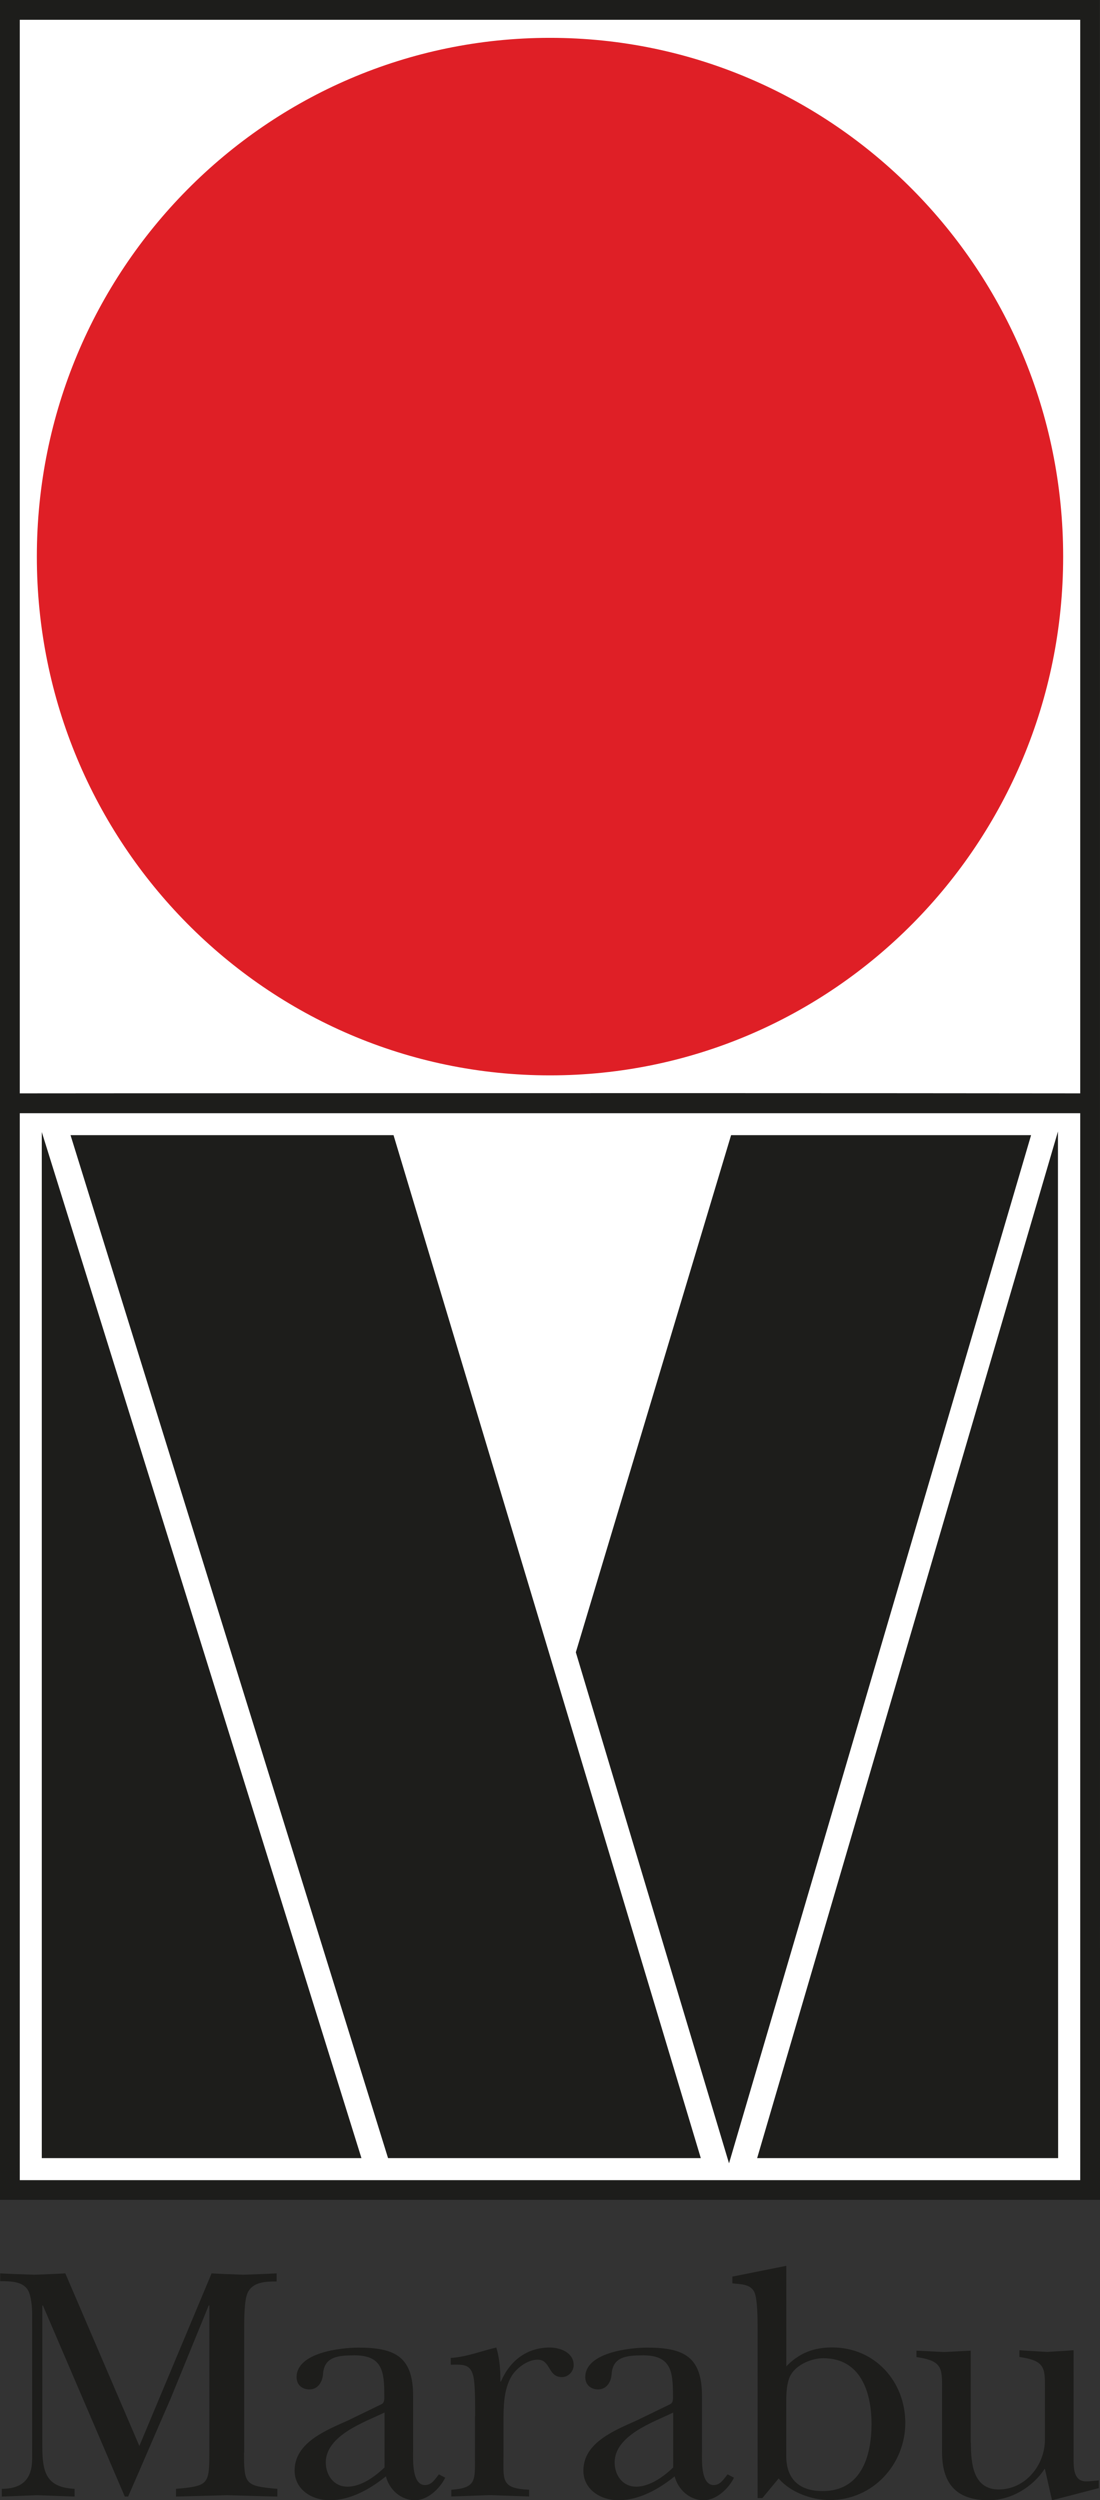 <svg xmlns="http://www.w3.org/2000/svg" id="Layer_1" viewBox="0 0 122.43 278.13"><rect x="0" y="0" width="122.43" height="278.13" fill="#333333" stroke="none"/><defs><style>      .st0 {        fill: #1d1d1b;      }      .st0, .st1, .st2 {        fill-rule: evenodd;      }      .st1 {        fill: #fff;      }      .st2 {        fill: #df1f26;      }    </style></defs><polygon class="st0" points="122.43 244.72 0 244.72 0 0 122.41 0 122.43 244.72 122.43 244.72"></polygon><path class="st1" d="M120.23,2.2H2.2v119.43s66.75-.06,118.03,0V2.2h0Z"></path><polygon class="st1" points="2.2 242.53 120.23 242.53 120.23 123.84 2.2 123.84 2.2 242.53 2.2 242.53"></polygon><polygon class="st0" points="4.65 240.08 4.65 125.93 40.23 240.08 4.65 240.08 4.65 240.08"></polygon><polygon class="st0" points="117.75 125.87 117.77 240.08 84.27 240.08 117.75 125.87 117.75 125.87"></polygon><path class="st0" d="M27.16,272.81c0,3.56.11,3.75,3.71,4.06v.86c-1.95-.04-3.78-.11-5.62-.15-1.87.04-3.79.11-5.66.15v-.86c3.61-.31,3.71-.49,3.71-4.06v-16.34h-.07l-4.28,10.46c-1.58,3.6-3.11,7.2-4.69,10.8h-.37l-9.11-21.25h-.07v15.78c0,2.92.56,4.46,3.59,4.61v.86c-1.38-.04-2.77-.11-4.16-.15-1.31.04-2.62.11-3.94.15v-.86c2.85,0,3.38-1.72,3.38-3.41v-15.98c0-.97-.14-1.95-.34-2.44-.48-1.27-2.03-1.27-3.22-1.27v-.87c1.28.07,2.5.11,3.79.15,1.16-.04,2.28-.08,3.46-.15l8.24,19.2,8.04-19.2c1.16.07,2.36.11,3.52.15,1.21-.04,2.4-.08,3.72-.15v.9c-1.2,0-2.67.04-3.23,1.27-.38.83-.38,2.77-.38,4.17v13.57h0Z"></path><path class="st0" d="M42.47,267.45c.37-.19.3-.68.3-1.08,0-2.55-.23-4.35-3.3-4.35-1.87,0-3.42.15-3.52,2.14-.08.83-.57,1.65-1.51,1.65-.84,0-1.43-.53-1.43-1.36,0-2.77,4.99-3.29,6.9-3.29,4.16,0,6.07,1.09,6.07,5.4v6.18c0,.94-.14,3.71,1.33,3.71.75,0,1.12-.68,1.54-1.19l.7.37c-.6,1.24-1.98,2.51-3.36,2.51-1.55,0-2.86-1.16-3.24-2.66-1.76,1.42-3.93,2.66-6.26,2.66-1.99,0-3.9-1.2-3.9-3.3,0-3.15,3.56-4.5,5.97-5.59l3.71-1.8h0ZM42.8,268.38c-2.25,1.08-6.54,2.55-6.54,5.56,0,1.38.87,2.69,2.41,2.69s3.07-1.13,4.13-2.14v-6.11h0Z"></path><path class="st0" d="M52.88,268.8c0-1.02.03-3.68-.22-4.54-.35-1.36-1.29-1.2-2.49-1.2v-.75c1.76-.11,3.42-.78,5.07-1.16.33,1.09.48,2.44.45,3.79h.06c.98-2.29,2.86-3.79,5.44-3.79,1.16,0,2.66.56,2.66,1.95,0,.72-.6,1.34-1.31,1.34-1.58,0-1.23-1.94-2.7-1.94-1.13,0-2.37.94-2.93,1.88-.87,1.53-.87,3.37-.87,5.09v3.72c0,2.73-.3,3.64,2.85,3.78v.75c-1.42-.04-2.89-.11-4.31-.15-1.47.04-2.89.11-4.35.15v-.75c2.81-.18,2.63-1.09,2.63-3.56v-4.61h0Z"></path><path class="st0" d="M74.6,267.45c.37-.19.3-.68.3-1.08,0-2.55-.23-4.35-3.3-4.35-1.88,0-3.42.15-3.53,2.14-.07.83-.56,1.65-1.5,1.65-.82,0-1.43-.53-1.43-1.36,0-2.77,5-3.29,6.91-3.29,4.16,0,6.08,1.09,6.08,5.4v6.18c0,.94-.15,3.71,1.31,3.71.74,0,1.12-.68,1.54-1.19l.71.37c-.6,1.24-1.99,2.51-3.37,2.51-1.54,0-2.85-1.16-3.23-2.66-1.76,1.42-3.94,2.66-6.26,2.66-1.99,0-3.9-1.2-3.9-3.3,0-3.15,3.56-4.5,5.96-5.59l3.71-1.8h0ZM74.94,268.38c-2.25,1.08-6.53,2.55-6.53,5.56,0,1.38.86,2.69,2.39,2.69s3.08-1.13,4.13-2.14v-6.11h0Z"></path><path class="st0" d="M87.51,263.25c1.42-1.47,3.04-2.11,5.1-2.11,4.81,0,8.15,3.83,8.15,8.4s-3.57,8.58-8.4,8.58c-1.99,0-4.35-.83-5.7-2.4l-1.81,2.18h-.53v-18.9c0-.93,0-3.22-.36-4.02-.46-.93-1.58-.86-2.45-.97v-.75l6.01-1.2v11.18h0ZM87.51,273.22c0,2.51,1.39,3.9,4.05,3.9,4.28,0,5.44-3.86,5.44-7.46s-1.24-7.32-5.37-7.32c-1.31,0-3.04.72-3.67,1.95-.38.75-.45,1.84-.45,2.77v6.15h0Z"></path><path class="st0" d="M108.06,271.72c0,2.22.19,5.22,3.11,5.22s5.13-2.66,5.13-5.55v-5.02c0-2.86.23-3.72-2.84-4.17v-.75c1.04.08,2.05.12,3.1.19.97-.07,1.99-.11,2.93-.19v12.07c0,1.02,0,2.52,1.39,2.52.45,0,.94-.07,1.42-.11v.86l-5.21,1.35-.8-3.52c-1.35,2.06-3.74,3.52-6.26,3.52-3.79,0-5.18-2.06-5.18-5.36v-6.4c0-2.86.23-3.72-2.85-4.17v-.71c1.05.04,2.07.11,3.11.15.97-.04,1.99-.11,2.93-.15v10.23h0Z"></path><path class="st2" d="M4.1,61.92C4.1,30.04,29.68,4.21,61.21,4.21s57.12,25.84,57.12,57.71-25.57,57.71-57.12,57.71S4.1,93.79,4.1,61.92h0Z"></path><polygon class="st0" points="78 240.08 43.19 240.08 7.85 126.28 43.8 126.28 78 240.08 78 240.08"></polygon><polygon class="st0" points="81.14 240.66 64.09 183.81 81.37 126.28 114.76 126.28 81.14 240.66 81.14 240.66"></polygon></svg>